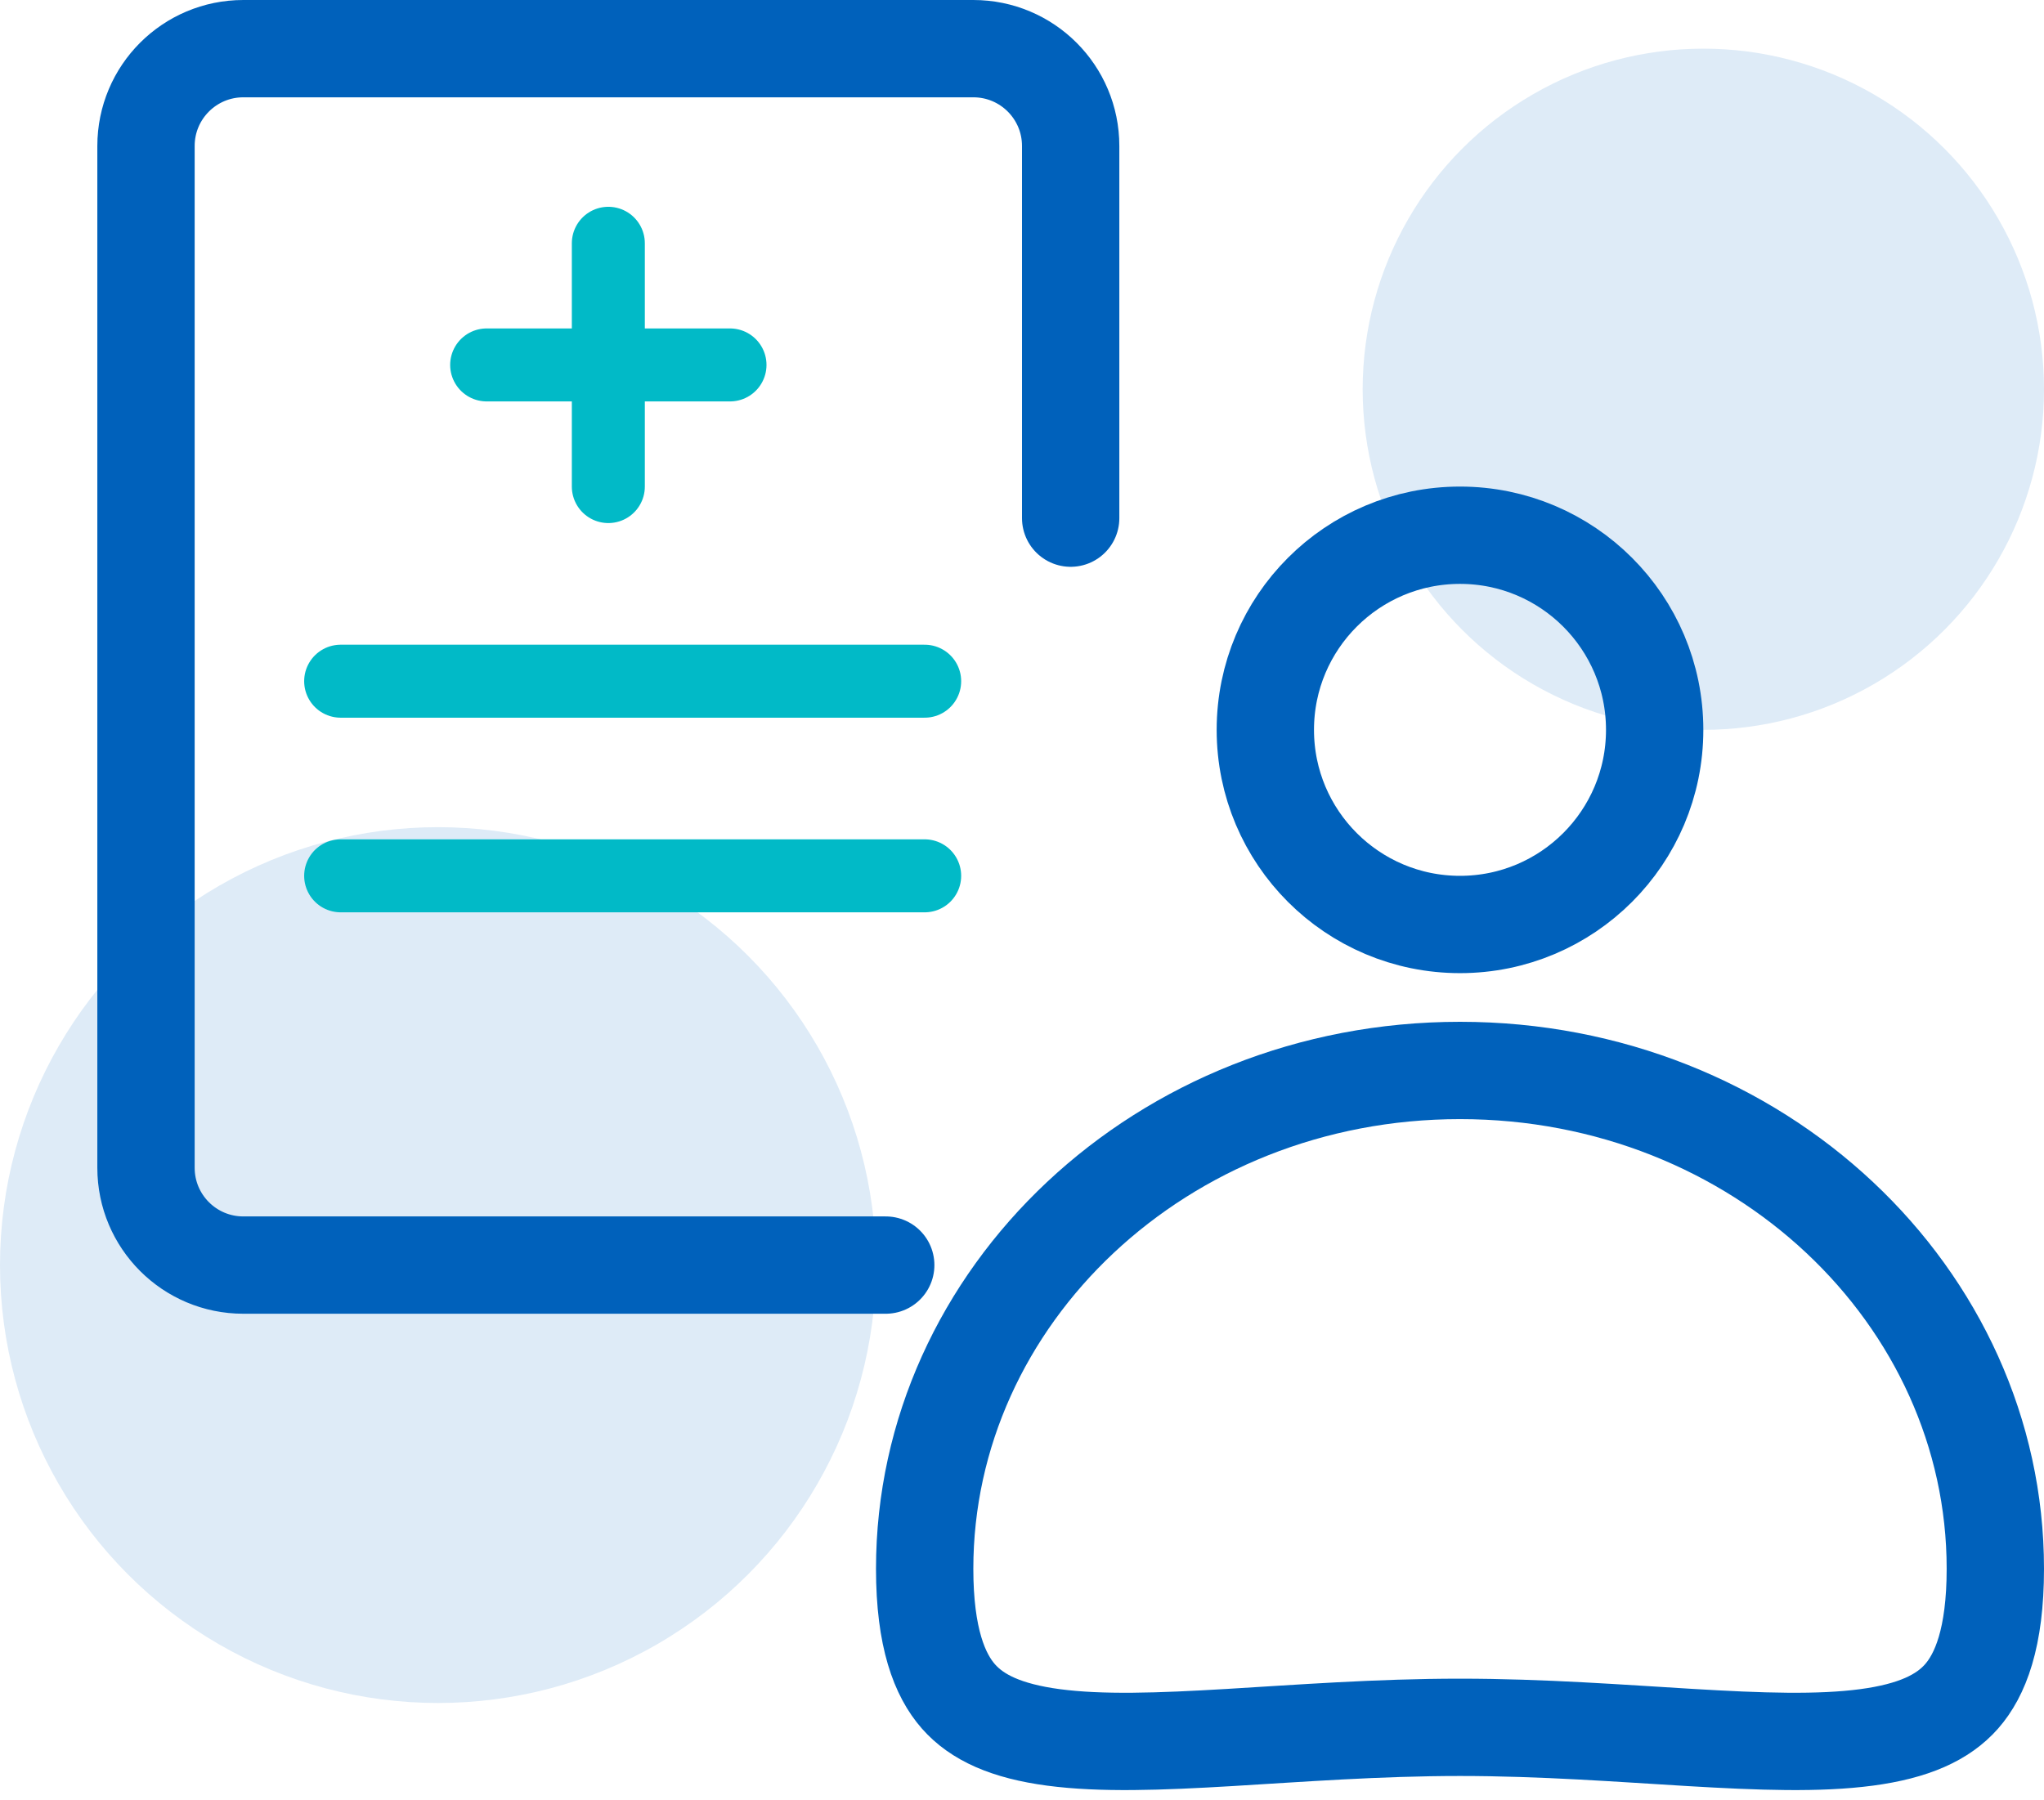<svg width="42" height="37" viewBox="0 0 42 37" fill="none" xmlns="http://www.w3.org/2000/svg">
<circle cx="35" cy="8" r="7" fill="#DEEBF7"/>
<circle cx="9" cy="26" r="9" fill="#DEEBF7"/>
<circle cx="30" cy="15" r="4" stroke="#0061BB" stroke-width="2"/>
<path d="M30 22C36.138 22 41 26.646 41 32.241C41 33.664 40.69 34.428 40.306 34.865C39.924 35.299 39.321 35.578 38.353 35.707C37.376 35.837 36.175 35.795 34.73 35.709C33.317 35.625 31.695 35.5 30 35.5C28.305 35.5 26.683 35.625 25.27 35.709C23.825 35.795 22.624 35.837 21.646 35.707C20.679 35.578 20.076 35.299 19.694 34.865C19.31 34.428 19 33.664 19 32.241C19 26.646 23.862 22 30 22Z" stroke="#0061BB" stroke-width="2"/>
<path d="M18.2 26H5C3.895 26 3 25.105 3 24V3C3 1.895 3.895 1 5 1H20C21.105 1 22 1.895 22 3V10.649" stroke="#0061BB" stroke-width="2" stroke-linecap="round"/>
<path d="M12.5 5V7.5M12.5 10V7.5M12.5 7.5H10M12.5 7.5H15" stroke="#01BAC7" stroke-width="1.5" stroke-linecap="round"/>
<path d="M7 14H19" stroke="#01BAC7" stroke-width="1.5" stroke-linecap="round"/>
<path d="M7 18L19 18" stroke="#01BAC7" stroke-width="1.5" stroke-linecap="round"/>
</svg>
